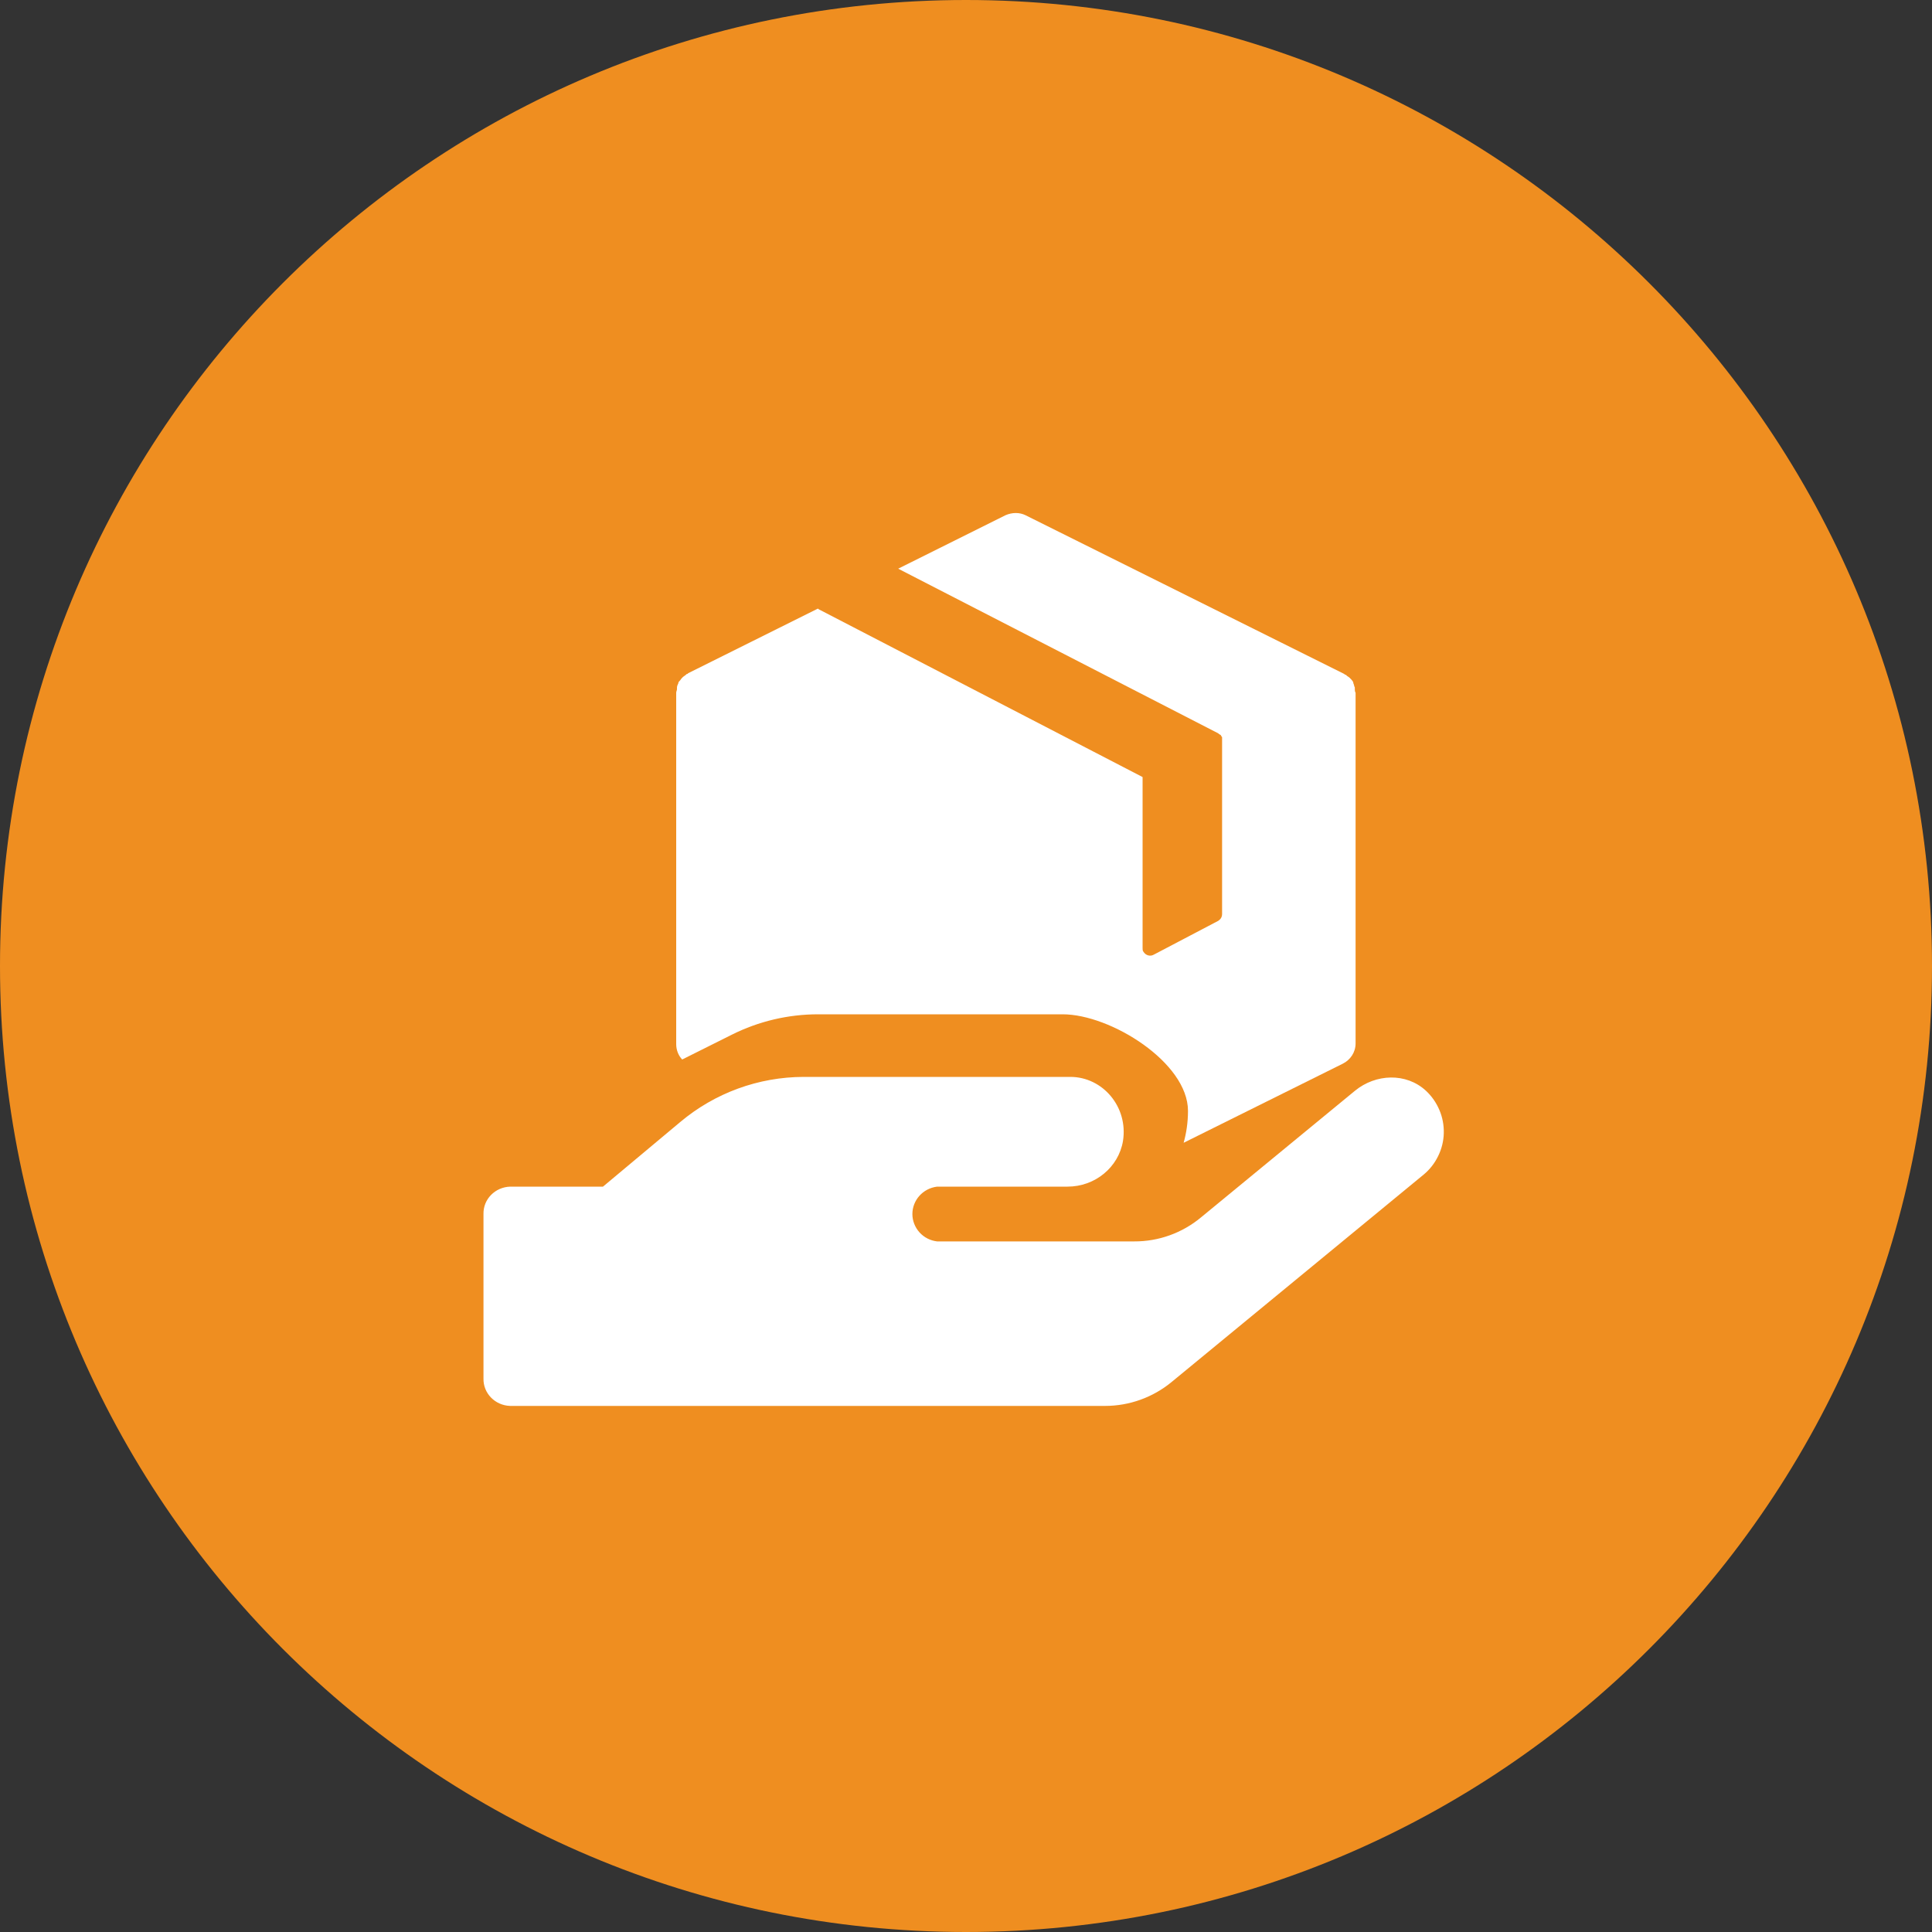 <svg width="20" height="20" viewBox="0 0 20 20" fill="none" xmlns="http://www.w3.org/2000/svg">
<rect x="0" y="0" width="20" height="20" fill="#333333" stroke="none"/>
<g clip-path="url(#clip0_479_2315)">
<path d="M10 20C15.523 20 20 15.523 20 10C20 4.477 15.523 0 10 0C4.477 0 0 4.477 0 10C0 15.523 4.477 20 10 20Z" fill="#EF8E20"/>
<g clip-path="url(#clip1_479_2315)">
<path d="M14.762 11.292C14.557 11.102 14.241 11.115 14.026 11.292L12.432 12.603C12.238 12.764 11.994 12.852 11.742 12.851H9.701C9.631 12.843 9.566 12.81 9.519 12.758C9.472 12.706 9.445 12.638 9.445 12.568C9.445 12.424 9.554 12.302 9.701 12.284H11.051C11.336 12.284 11.579 12.084 11.625 11.812C11.681 11.457 11.414 11.148 11.08 11.148H8.319C7.852 11.149 7.4 11.314 7.042 11.615L6.242 12.284H5.283C5.125 12.288 5.001 12.415 5.005 12.568V14.27C5.001 14.422 5.124 14.549 5.281 14.554H11.439C11.691 14.554 11.935 14.466 12.129 14.306L14.738 12.159C14.801 12.107 14.852 12.041 14.888 11.967C14.924 11.893 14.944 11.813 14.946 11.731C14.948 11.649 14.933 11.567 14.901 11.492C14.869 11.416 14.822 11.348 14.762 11.292Z" fill="white"/>
<path fill-rule="evenodd" clip-rule="evenodd" d="M14.025 7.117V7.133C14.025 7.149 14.025 7.156 14.033 7.172V7.18V10.801C14.033 10.895 13.978 10.972 13.901 11.011L12.253 11.83C12.28 11.733 12.298 11.623 12.298 11.5C12.298 11 11.498 10.5 11 10.5H8.47C8.159 10.5 7.854 10.572 7.576 10.711L7.062 10.968C7.021 10.925 7 10.867 7 10.809V7.18V7.172C7 7.164 7.002 7.158 7.004 7.152C7.006 7.147 7.008 7.141 7.008 7.133V7.117C7.008 7.102 7.016 7.086 7.023 7.071L7.023 7.071V7.063C7.031 7.055 7.037 7.047 7.043 7.04C7.048 7.032 7.054 7.024 7.062 7.016L7.07 7.008C7.074 7.004 7.08 7.001 7.085 6.997C7.091 6.993 7.097 6.989 7.101 6.985L7.109 6.977H7.116L7.124 6.969L8.467 6.3L8.475 6.307L11.828 8.044V9.812C11.828 9.828 11.828 9.843 11.836 9.851C11.859 9.89 11.906 9.905 11.945 9.882L12.612 9.532C12.636 9.516 12.651 9.493 12.651 9.461V7.655V7.647V7.631C12.647 7.627 12.645 7.624 12.643 7.62C12.641 7.616 12.639 7.612 12.636 7.608C12.632 7.608 12.63 7.606 12.628 7.604C12.626 7.602 12.624 7.6 12.62 7.6L12.612 7.592L9.298 5.887L10.408 5.334C10.478 5.303 10.555 5.303 10.617 5.334L13.916 6.977L13.924 6.985H13.932L13.94 6.993C13.944 6.997 13.949 7.001 13.955 7.004C13.961 7.008 13.967 7.012 13.971 7.016L13.978 7.024L13.979 7.024C13.986 7.032 14.002 7.047 14.009 7.063V7.071C14.013 7.078 14.015 7.086 14.017 7.094C14.019 7.102 14.021 7.11 14.025 7.117Z" fill="white"/>
</g>
</g>
<defs>
<clipPath id="clip0_479_2315">
<rect width="20" height="20" fill="white"/>
</clipPath>
<clipPath id="clip1_479_2315">
<rect width="10" height="10" fill="white" transform="translate(5 5)"/>
</clipPath>
</defs>
</svg>
